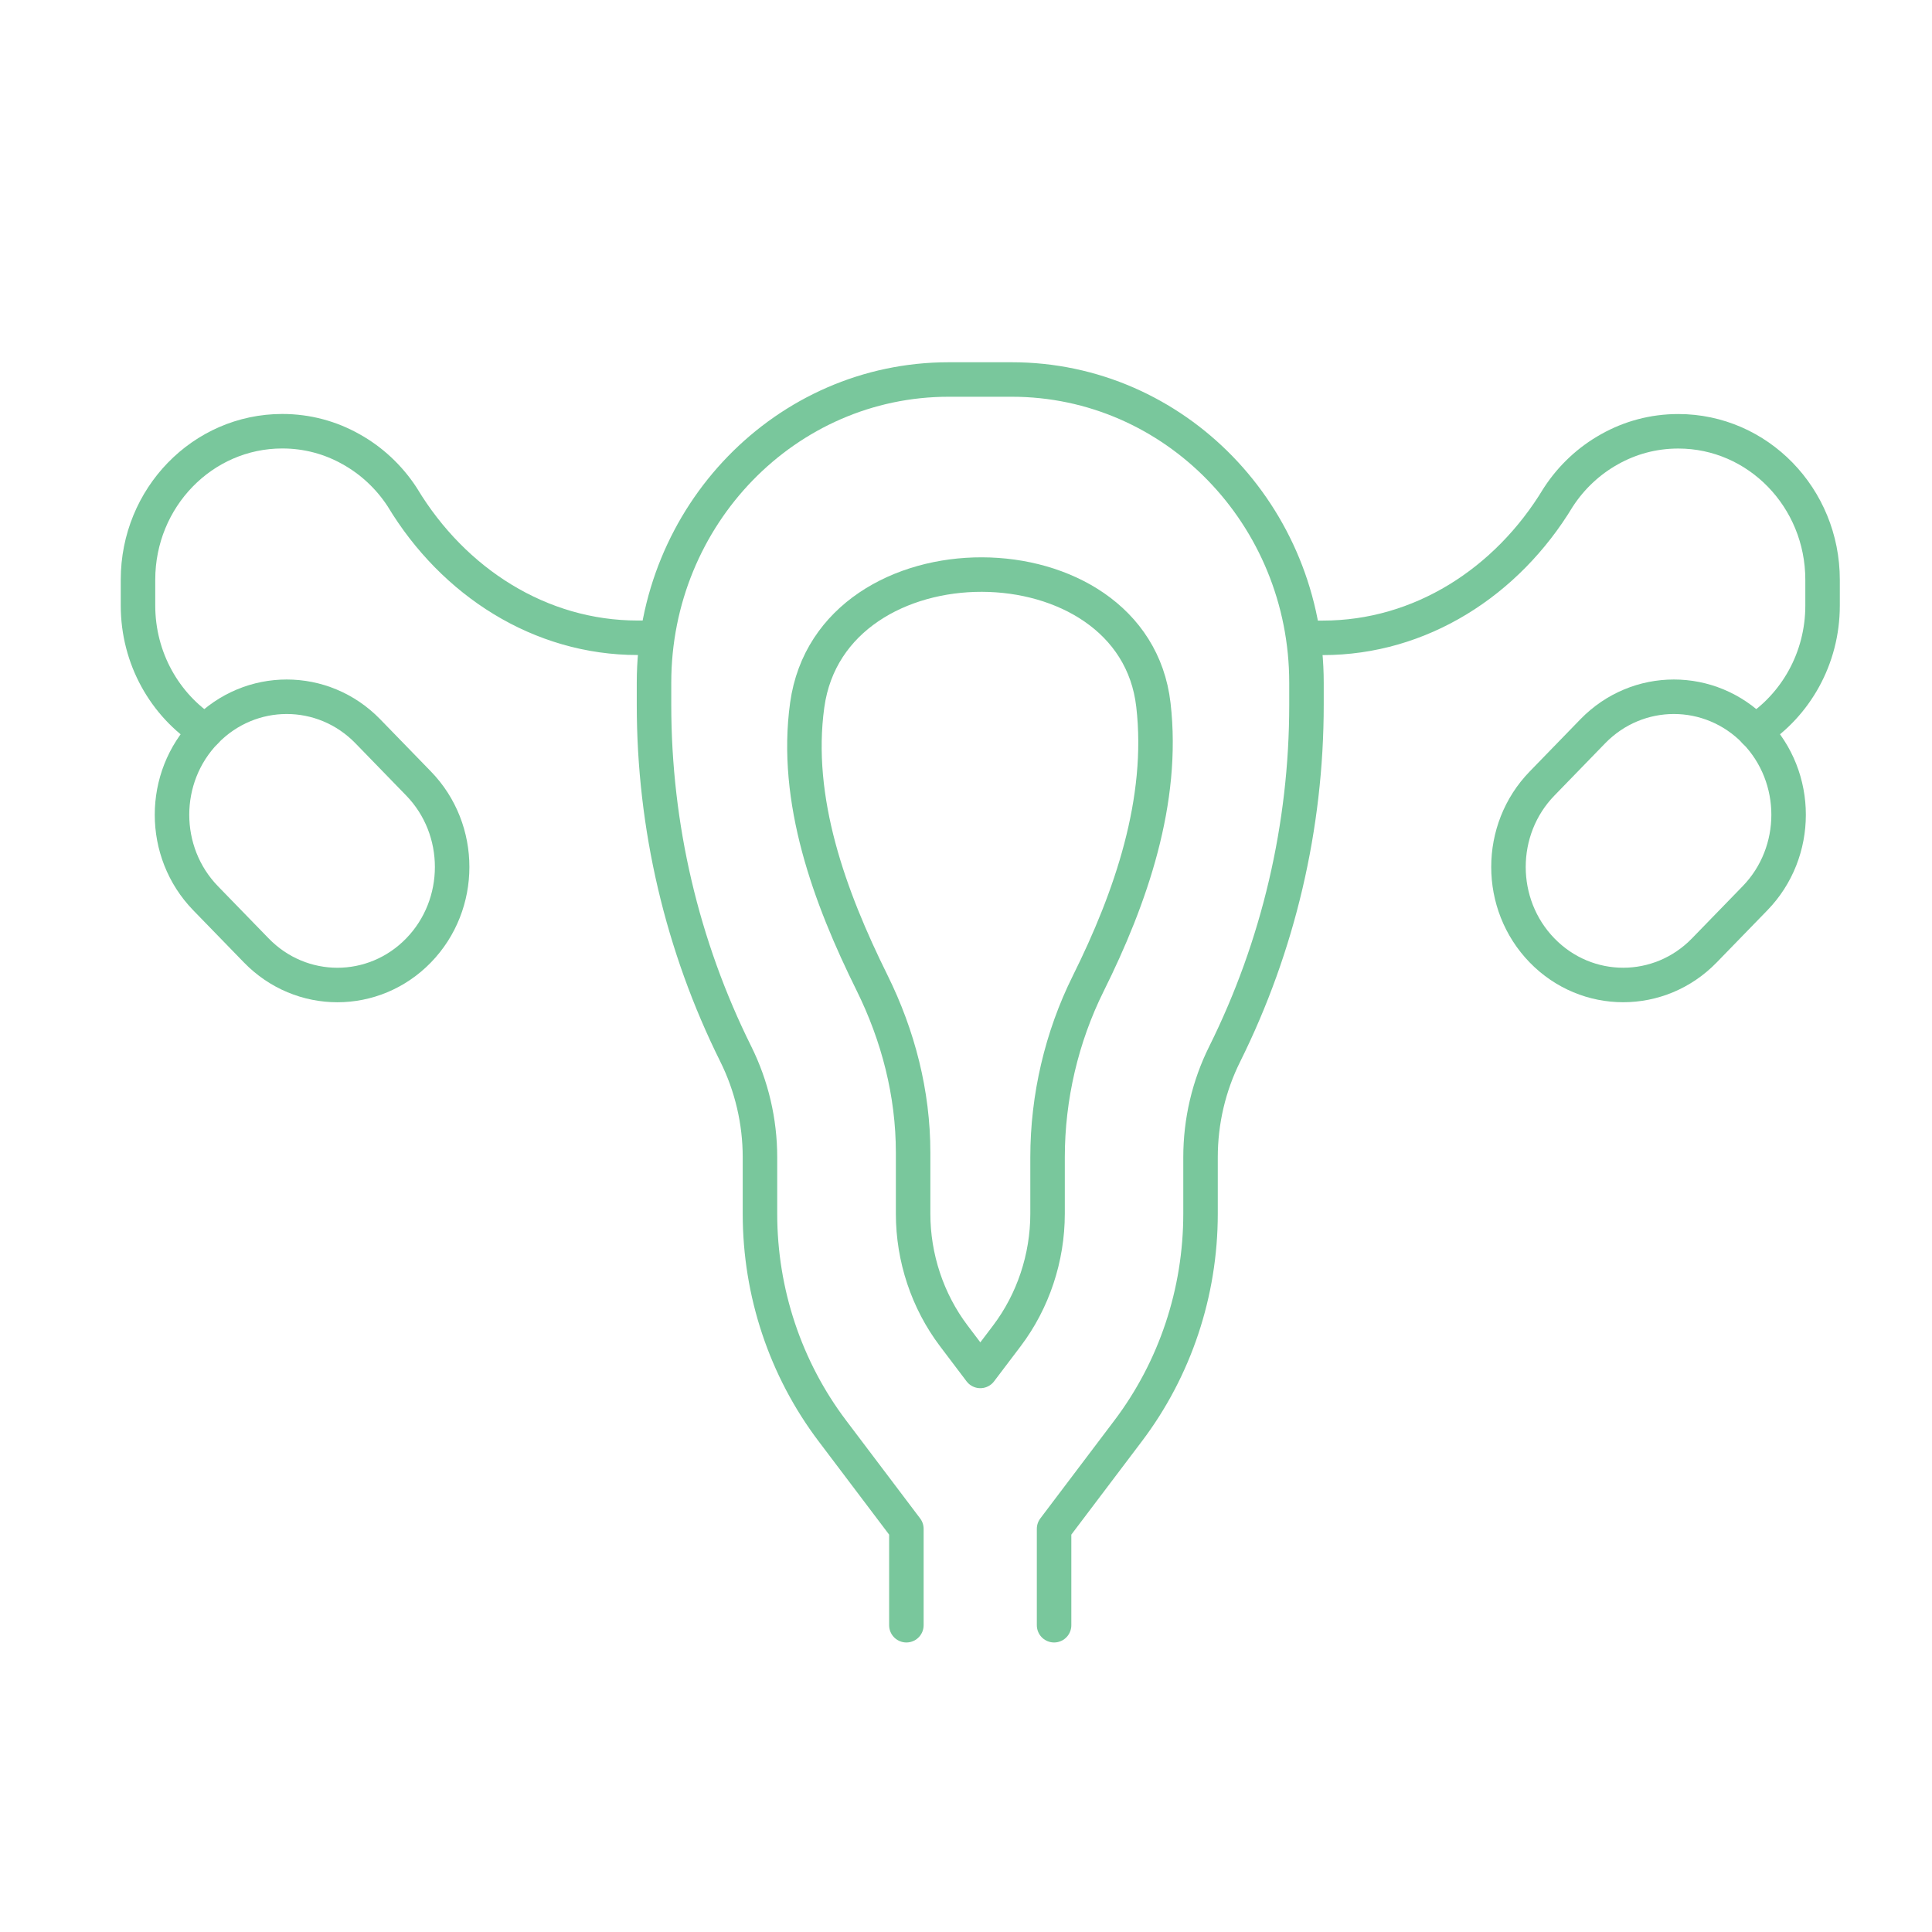 <svg width="56" height="56" viewBox="0 0 56 56" fill="none" xmlns="http://www.w3.org/2000/svg">
<path d="M26.272 47.108V44.314L24.127 41.475C22.766 39.676 22.028 37.462 22.028 35.182V33.544C22.028 32.505 21.787 31.477 21.327 30.551C19.769 27.419 18.957 23.951 18.957 20.43V19.791C18.957 14.935 22.782 11 27.499 11H29.327C34.046 11 37.869 14.935 37.869 19.791V20.43C37.869 23.948 37.056 27.419 35.499 30.551C35.038 31.477 34.798 32.502 34.798 33.544V35.182C34.798 37.462 34.06 39.676 32.699 41.475L30.553 44.314V47.108" stroke="#79C79C" stroke-linecap="round" stroke-linejoin="round"/>
<path d="M23.398 20.432C23.014 23.191 24.046 26.003 25.275 28.484C26.034 30.016 26.467 31.692 26.467 33.407V35.182C26.467 36.458 26.885 37.713 27.645 38.719L28.415 39.737L29.186 38.719C29.945 37.715 30.364 36.458 30.364 35.182V33.544C30.364 31.804 30.771 30.061 31.542 28.51C32.78 26.022 33.752 23.209 33.432 20.432C32.856 15.42 24.104 15.37 23.398 20.432Z" stroke="#79C79C" stroke-linecap="round" stroke-linejoin="round"/>
<path d="M5.96 21.197C4.782 20.437 4 19.085 4 17.551V16.803C4 14.426 5.872 12.499 8.182 12.499C8.906 12.499 9.582 12.686 10.174 13.02C10.767 13.349 11.276 13.825 11.651 14.397C11.655 14.405 11.658 14.412 11.665 14.419C13.148 16.879 15.661 18.486 18.48 18.486H19.003" stroke="#79C79C" stroke-linecap="round" stroke-linejoin="round"/>
<path d="M12.132 27.549C10.833 28.885 8.727 28.885 7.429 27.549L5.96 26.037C4.661 24.701 4.661 22.532 5.96 21.197C7.258 19.862 9.364 19.862 10.662 21.197L12.132 22.71C13.43 24.045 13.43 26.214 12.132 27.549Z" stroke="#79C79C" stroke-linecap="round" stroke-linejoin="round"/>
<path d="M37.825 18.488H38.347C41.166 18.488 43.679 16.879 45.163 14.421C45.17 14.414 45.175 14.407 45.177 14.4C45.552 13.827 46.061 13.351 46.653 13.022C47.246 12.688 47.922 12.501 48.646 12.501C50.955 12.501 52.828 14.428 52.828 16.805V17.553C52.828 19.087 52.045 20.439 50.867 21.199" stroke="#79C79C" stroke-linecap="round" stroke-linejoin="round"/>
<path d="M44.698 27.549C45.996 28.884 48.102 28.884 49.4 27.549L50.87 26.036C52.168 24.701 52.168 22.532 50.87 21.197C49.571 19.862 47.465 19.862 46.167 21.197L44.698 22.71C43.399 24.045 43.399 26.214 44.698 27.549Z" stroke="#79C79C" stroke-linecap="round" stroke-linejoin="round"/>
</svg>

